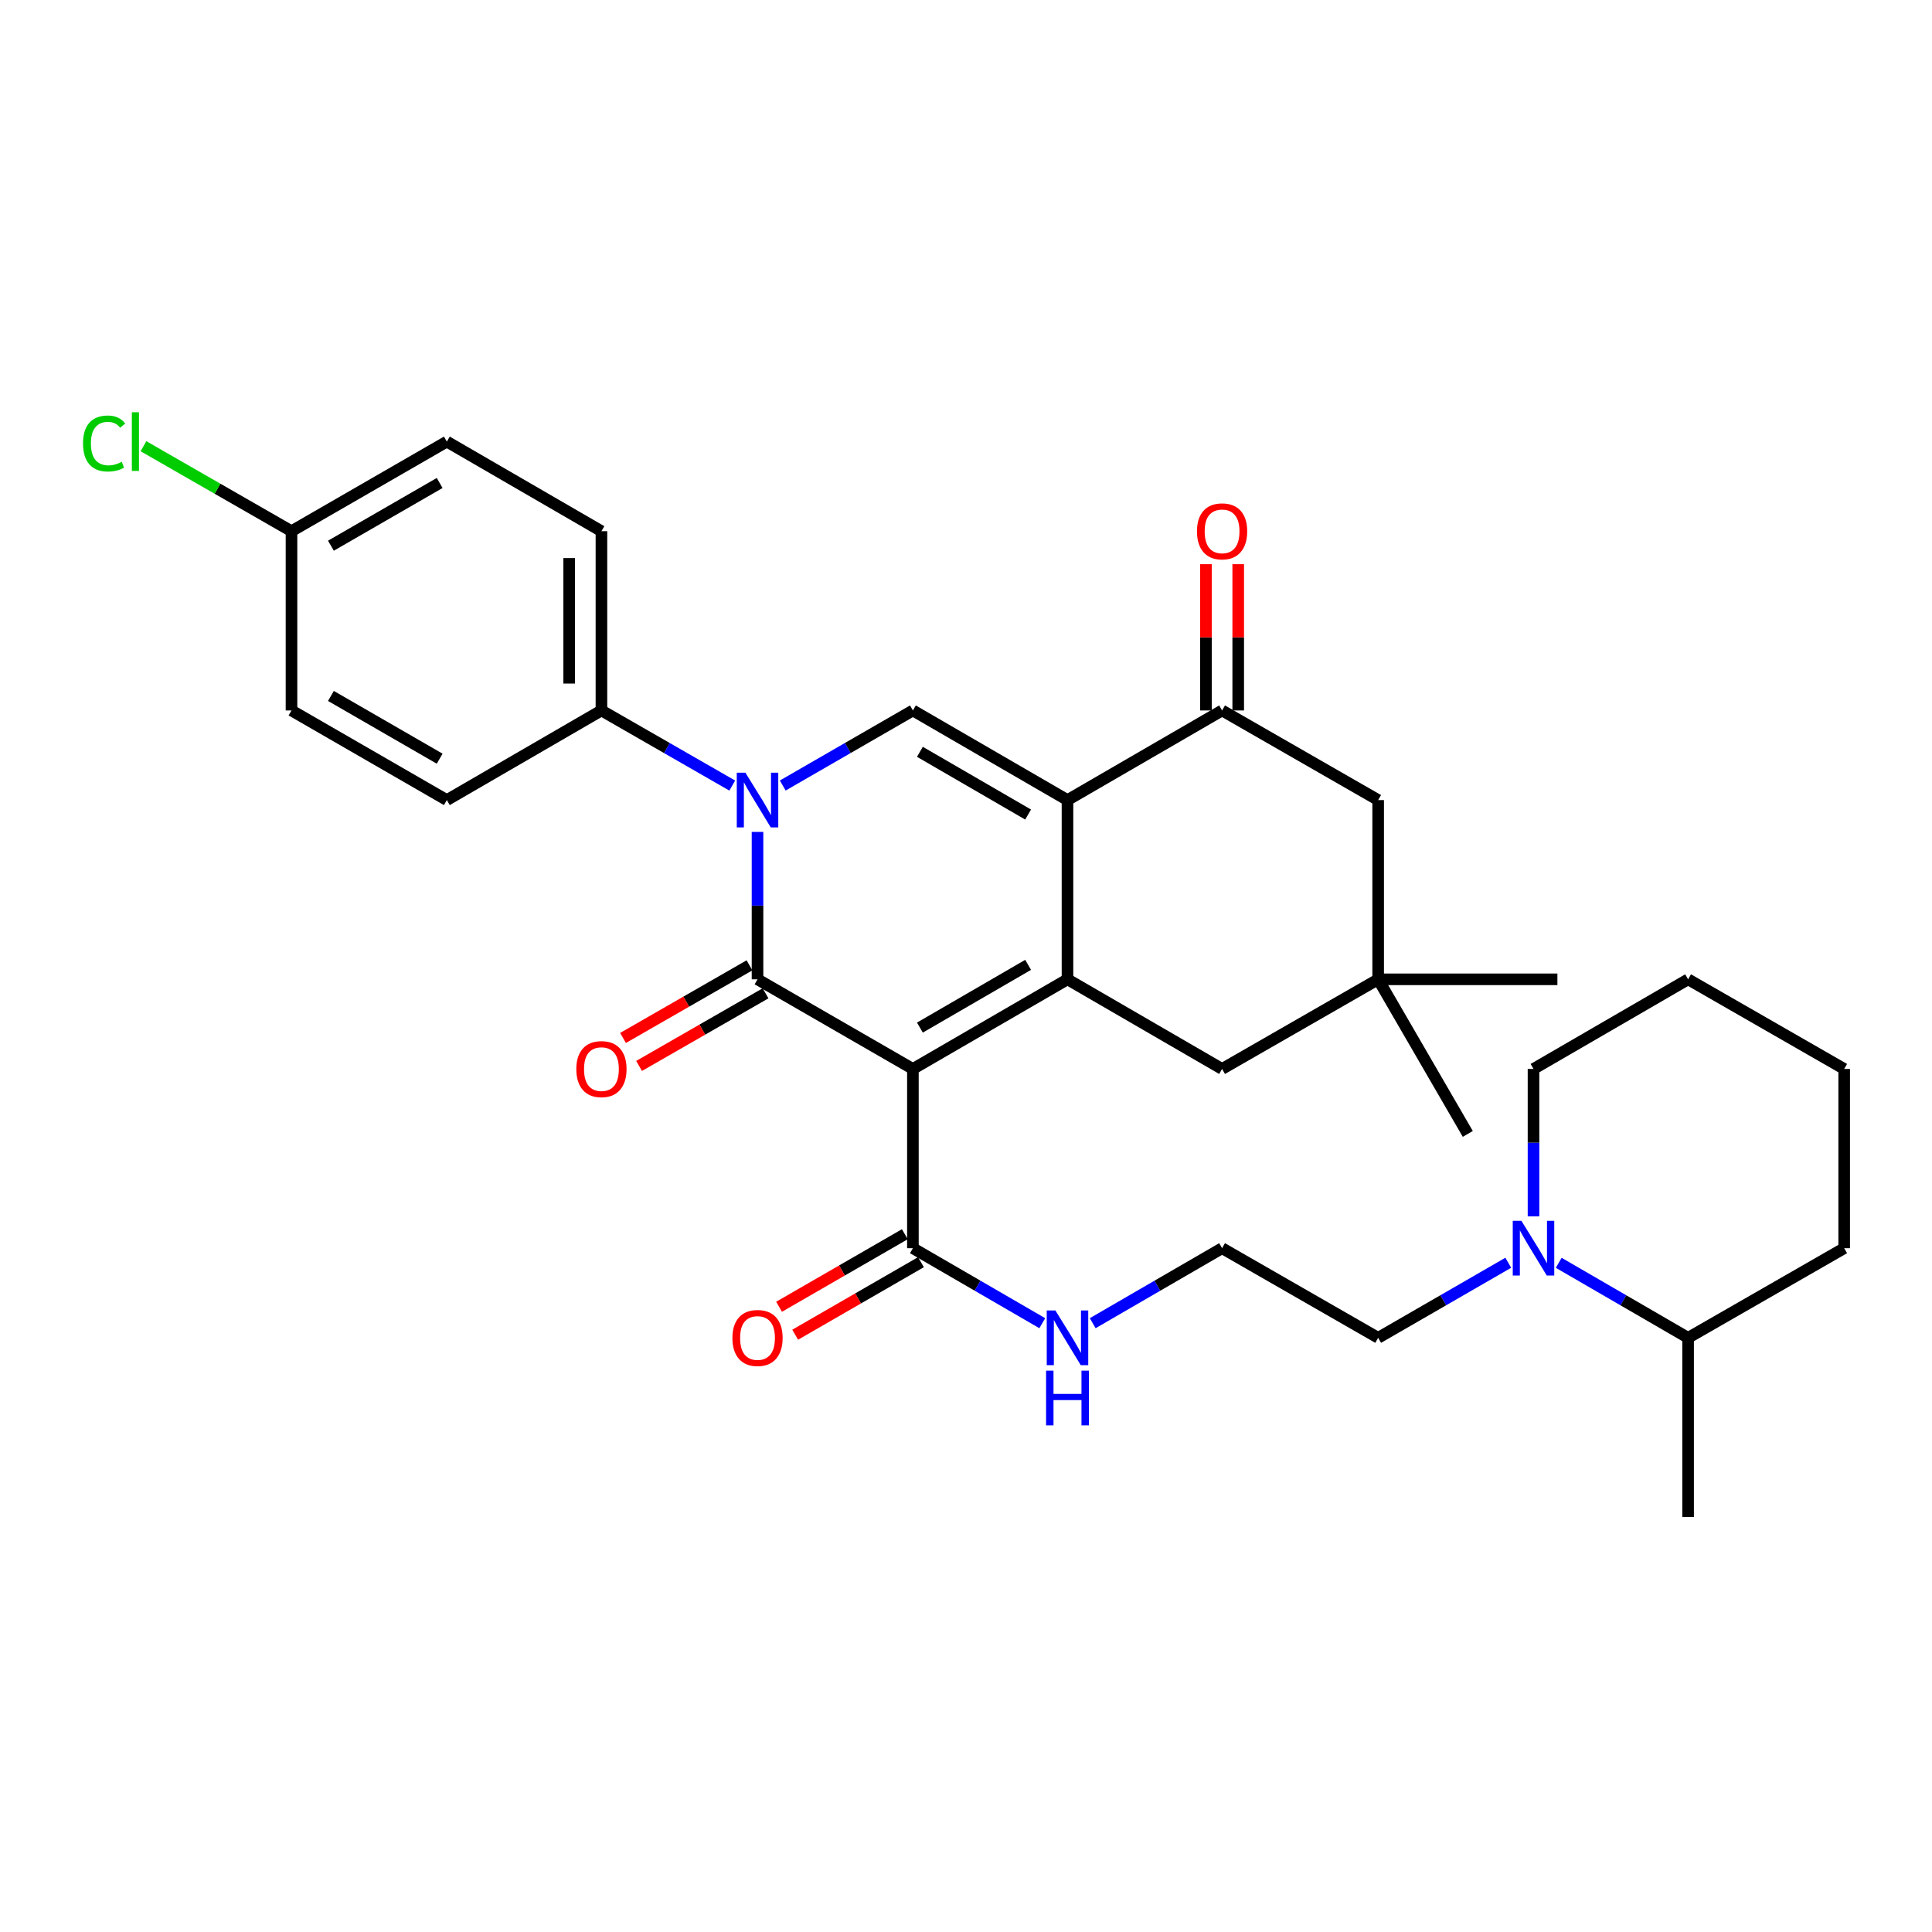 <?xml version='1.0' encoding='iso-8859-1'?>
<svg version='1.1' baseProfile='full'
              xmlns='http://www.w3.org/2000/svg'
                      xmlns:rdkit='http://www.rdkit.org/xml'
                      xmlns:xlink='http://www.w3.org/1999/xlink'
                  xml:space='preserve'
width='1000px' height='1000px' viewBox='0 0 1000 1000'>
<!-- END OF HEADER -->
<rect style='opacity:1.0;fill:#FFFFFF;stroke:none' width='1000' height='1000' x='0' y='0'> </rect>
<path class='bond-0' d='M 472.514,553.287 L 392.089,506.895' style='fill:none;fill-rule:evenodd;stroke:#000000;stroke-width:6px;stroke-linecap:butt;stroke-linejoin:miter;stroke-opacity:1' />
<path class='bond-1' d='M 472.514,553.287 L 552.531,506.895' style='fill:none;fill-rule:evenodd;stroke:#000000;stroke-width:6px;stroke-linecap:butt;stroke-linejoin:miter;stroke-opacity:1' />
<path class='bond-1' d='M 476.14,531.88 L 532.152,499.405' style='fill:none;fill-rule:evenodd;stroke:#000000;stroke-width:6px;stroke-linecap:butt;stroke-linejoin:miter;stroke-opacity:1' />
<path class='bond-6' d='M 472.514,553.287 L 472.514,646.062' style='fill:none;fill-rule:evenodd;stroke:#000000;stroke-width:6px;stroke-linecap:butt;stroke-linejoin:miter;stroke-opacity:1' />
<path class='bond-3' d='M 392.089,506.895 L 392.089,468.747' style='fill:none;fill-rule:evenodd;stroke:#000000;stroke-width:6px;stroke-linecap:butt;stroke-linejoin:miter;stroke-opacity:1' />
<path class='bond-3' d='M 392.089,468.747 L 392.089,430.6' style='fill:none;fill-rule:evenodd;stroke:#0000FF;stroke-width:6px;stroke-linecap:butt;stroke-linejoin:miter;stroke-opacity:1' />
<path class='bond-11' d='M 387.931,499.654 L 355.202,518.448' style='fill:none;fill-rule:evenodd;stroke:#000000;stroke-width:6px;stroke-linecap:butt;stroke-linejoin:miter;stroke-opacity:1' />
<path class='bond-11' d='M 355.202,518.448 L 322.473,537.243' style='fill:none;fill-rule:evenodd;stroke:#FF0000;stroke-width:6px;stroke-linecap:butt;stroke-linejoin:miter;stroke-opacity:1' />
<path class='bond-11' d='M 396.247,514.137 L 363.518,532.931' style='fill:none;fill-rule:evenodd;stroke:#000000;stroke-width:6px;stroke-linecap:butt;stroke-linejoin:miter;stroke-opacity:1' />
<path class='bond-11' d='M 363.518,532.931 L 330.789,551.726' style='fill:none;fill-rule:evenodd;stroke:#FF0000;stroke-width:6px;stroke-linecap:butt;stroke-linejoin:miter;stroke-opacity:1' />
<path class='bond-2' d='M 552.531,506.895 L 552.531,414.12' style='fill:none;fill-rule:evenodd;stroke:#000000;stroke-width:6px;stroke-linecap:butt;stroke-linejoin:miter;stroke-opacity:1' />
<path class='bond-8' d='M 552.531,506.895 L 632.548,553.287' style='fill:none;fill-rule:evenodd;stroke:#000000;stroke-width:6px;stroke-linecap:butt;stroke-linejoin:miter;stroke-opacity:1' />
<path class='bond-4' d='M 552.531,414.12 L 472.514,367.728' style='fill:none;fill-rule:evenodd;stroke:#000000;stroke-width:6px;stroke-linecap:butt;stroke-linejoin:miter;stroke-opacity:1' />
<path class='bond-4' d='M 532.152,421.61 L 476.14,389.136' style='fill:none;fill-rule:evenodd;stroke:#000000;stroke-width:6px;stroke-linecap:butt;stroke-linejoin:miter;stroke-opacity:1' />
<path class='bond-5' d='M 552.531,414.12 L 632.548,367.728' style='fill:none;fill-rule:evenodd;stroke:#000000;stroke-width:6px;stroke-linecap:butt;stroke-linejoin:miter;stroke-opacity:1' />
<path class='bond-9' d='M 379.02,406.615 L 345.161,387.172' style='fill:none;fill-rule:evenodd;stroke:#0000FF;stroke-width:6px;stroke-linecap:butt;stroke-linejoin:miter;stroke-opacity:1' />
<path class='bond-9' d='M 345.161,387.172 L 311.302,367.728' style='fill:none;fill-rule:evenodd;stroke:#000000;stroke-width:6px;stroke-linecap:butt;stroke-linejoin:miter;stroke-opacity:1' />
<path class='bond-32' d='M 405.15,406.586 L 438.832,387.157' style='fill:none;fill-rule:evenodd;stroke:#0000FF;stroke-width:6px;stroke-linecap:butt;stroke-linejoin:miter;stroke-opacity:1' />
<path class='bond-32' d='M 438.832,387.157 L 472.514,367.728' style='fill:none;fill-rule:evenodd;stroke:#000000;stroke-width:6px;stroke-linecap:butt;stroke-linejoin:miter;stroke-opacity:1' />
<path class='bond-13' d='M 640.898,367.728 L 640.898,329.876' style='fill:none;fill-rule:evenodd;stroke:#000000;stroke-width:6px;stroke-linecap:butt;stroke-linejoin:miter;stroke-opacity:1' />
<path class='bond-13' d='M 640.898,329.876 L 640.898,292.024' style='fill:none;fill-rule:evenodd;stroke:#FF0000;stroke-width:6px;stroke-linecap:butt;stroke-linejoin:miter;stroke-opacity:1' />
<path class='bond-13' d='M 624.197,367.728 L 624.197,329.876' style='fill:none;fill-rule:evenodd;stroke:#000000;stroke-width:6px;stroke-linecap:butt;stroke-linejoin:miter;stroke-opacity:1' />
<path class='bond-13' d='M 624.197,329.876 L 624.197,292.024' style='fill:none;fill-rule:evenodd;stroke:#FF0000;stroke-width:6px;stroke-linecap:butt;stroke-linejoin:miter;stroke-opacity:1' />
<path class='bond-33' d='M 632.548,367.728 L 713.335,414.12' style='fill:none;fill-rule:evenodd;stroke:#000000;stroke-width:6px;stroke-linecap:butt;stroke-linejoin:miter;stroke-opacity:1' />
<path class='bond-14' d='M 468.342,638.828 L 435.79,657.605' style='fill:none;fill-rule:evenodd;stroke:#000000;stroke-width:6px;stroke-linecap:butt;stroke-linejoin:miter;stroke-opacity:1' />
<path class='bond-14' d='M 435.79,657.605 L 403.238,676.383' style='fill:none;fill-rule:evenodd;stroke:#FF0000;stroke-width:6px;stroke-linecap:butt;stroke-linejoin:miter;stroke-opacity:1' />
<path class='bond-14' d='M 476.687,653.295 L 444.135,672.072' style='fill:none;fill-rule:evenodd;stroke:#000000;stroke-width:6px;stroke-linecap:butt;stroke-linejoin:miter;stroke-opacity:1' />
<path class='bond-14' d='M 444.135,672.072 L 411.583,690.849' style='fill:none;fill-rule:evenodd;stroke:#FF0000;stroke-width:6px;stroke-linecap:butt;stroke-linejoin:miter;stroke-opacity:1' />
<path class='bond-16' d='M 472.514,646.062 L 505.996,665.474' style='fill:none;fill-rule:evenodd;stroke:#000000;stroke-width:6px;stroke-linecap:butt;stroke-linejoin:miter;stroke-opacity:1' />
<path class='bond-16' d='M 505.996,665.474 L 539.479,684.886' style='fill:none;fill-rule:evenodd;stroke:#0000FF;stroke-width:6px;stroke-linecap:butt;stroke-linejoin:miter;stroke-opacity:1' />
<path class='bond-7' d='M 780.681,653.597 L 747.008,673.026' style='fill:none;fill-rule:evenodd;stroke:#0000FF;stroke-width:6px;stroke-linecap:butt;stroke-linejoin:miter;stroke-opacity:1' />
<path class='bond-7' d='M 747.008,673.026 L 713.335,692.454' style='fill:none;fill-rule:evenodd;stroke:#000000;stroke-width:6px;stroke-linecap:butt;stroke-linejoin:miter;stroke-opacity:1' />
<path class='bond-15' d='M 806.794,653.629 L 840.276,673.041' style='fill:none;fill-rule:evenodd;stroke:#0000FF;stroke-width:6px;stroke-linecap:butt;stroke-linejoin:miter;stroke-opacity:1' />
<path class='bond-15' d='M 840.276,673.041 L 873.758,692.454' style='fill:none;fill-rule:evenodd;stroke:#000000;stroke-width:6px;stroke-linecap:butt;stroke-linejoin:miter;stroke-opacity:1' />
<path class='bond-25' d='M 793.742,629.582 L 793.742,591.435' style='fill:none;fill-rule:evenodd;stroke:#0000FF;stroke-width:6px;stroke-linecap:butt;stroke-linejoin:miter;stroke-opacity:1' />
<path class='bond-25' d='M 793.742,591.435 L 793.742,553.287' style='fill:none;fill-rule:evenodd;stroke:#000000;stroke-width:6px;stroke-linecap:butt;stroke-linejoin:miter;stroke-opacity:1' />
<path class='bond-10' d='M 632.548,553.287 L 713.335,506.895' style='fill:none;fill-rule:evenodd;stroke:#000000;stroke-width:6px;stroke-linecap:butt;stroke-linejoin:miter;stroke-opacity:1' />
<path class='bond-17' d='M 311.302,367.728 L 311.302,274.944' style='fill:none;fill-rule:evenodd;stroke:#000000;stroke-width:6px;stroke-linecap:butt;stroke-linejoin:miter;stroke-opacity:1' />
<path class='bond-17' d='M 294.601,353.811 L 294.601,288.862' style='fill:none;fill-rule:evenodd;stroke:#000000;stroke-width:6px;stroke-linecap:butt;stroke-linejoin:miter;stroke-opacity:1' />
<path class='bond-18' d='M 311.302,367.728 L 231.285,414.12' style='fill:none;fill-rule:evenodd;stroke:#000000;stroke-width:6px;stroke-linecap:butt;stroke-linejoin:miter;stroke-opacity:1' />
<path class='bond-12' d='M 713.335,506.895 L 713.335,414.12' style='fill:none;fill-rule:evenodd;stroke:#000000;stroke-width:6px;stroke-linecap:butt;stroke-linejoin:miter;stroke-opacity:1' />
<path class='bond-26' d='M 713.335,506.895 L 806.11,506.895' style='fill:none;fill-rule:evenodd;stroke:#000000;stroke-width:6px;stroke-linecap:butt;stroke-linejoin:miter;stroke-opacity:1' />
<path class='bond-27' d='M 713.335,506.895 L 759.727,586.912' style='fill:none;fill-rule:evenodd;stroke:#000000;stroke-width:6px;stroke-linecap:butt;stroke-linejoin:miter;stroke-opacity:1' />
<path class='bond-28' d='M 873.758,692.454 L 873.758,785.219' style='fill:none;fill-rule:evenodd;stroke:#000000;stroke-width:6px;stroke-linecap:butt;stroke-linejoin:miter;stroke-opacity:1' />
<path class='bond-29' d='M 873.758,692.454 L 954.545,646.062' style='fill:none;fill-rule:evenodd;stroke:#000000;stroke-width:6px;stroke-linecap:butt;stroke-linejoin:miter;stroke-opacity:1' />
<path class='bond-24' d='M 565.583,684.886 L 599.066,665.474' style='fill:none;fill-rule:evenodd;stroke:#0000FF;stroke-width:6px;stroke-linecap:butt;stroke-linejoin:miter;stroke-opacity:1' />
<path class='bond-24' d='M 599.066,665.474 L 632.548,646.062' style='fill:none;fill-rule:evenodd;stroke:#000000;stroke-width:6px;stroke-linecap:butt;stroke-linejoin:miter;stroke-opacity:1' />
<path class='bond-21' d='M 311.302,274.944 L 231.285,228.571' style='fill:none;fill-rule:evenodd;stroke:#000000;stroke-width:6px;stroke-linecap:butt;stroke-linejoin:miter;stroke-opacity:1' />
<path class='bond-20' d='M 231.285,414.12 L 150.878,367.728' style='fill:none;fill-rule:evenodd;stroke:#000000;stroke-width:6px;stroke-linecap:butt;stroke-linejoin:miter;stroke-opacity:1' />
<path class='bond-20' d='M 227.57,392.696 L 171.286,360.221' style='fill:none;fill-rule:evenodd;stroke:#000000;stroke-width:6px;stroke-linecap:butt;stroke-linejoin:miter;stroke-opacity:1' />
<path class='bond-19' d='M 150.878,274.944 L 150.878,367.728' style='fill:none;fill-rule:evenodd;stroke:#000000;stroke-width:6px;stroke-linecap:butt;stroke-linejoin:miter;stroke-opacity:1' />
<path class='bond-23' d='M 150.878,274.944 L 112.569,252.954' style='fill:none;fill-rule:evenodd;stroke:#000000;stroke-width:6px;stroke-linecap:butt;stroke-linejoin:miter;stroke-opacity:1' />
<path class='bond-23' d='M 112.569,252.954 L 74.26,230.964' style='fill:none;fill-rule:evenodd;stroke:#00CC00;stroke-width:6px;stroke-linecap:butt;stroke-linejoin:miter;stroke-opacity:1' />
<path class='bond-34' d='M 150.878,274.944 L 231.285,228.571' style='fill:none;fill-rule:evenodd;stroke:#000000;stroke-width:6px;stroke-linecap:butt;stroke-linejoin:miter;stroke-opacity:1' />
<path class='bond-34' d='M 171.283,282.456 L 227.568,249.994' style='fill:none;fill-rule:evenodd;stroke:#000000;stroke-width:6px;stroke-linecap:butt;stroke-linejoin:miter;stroke-opacity:1' />
<path class='bond-22' d='M 713.335,692.454 L 632.548,646.062' style='fill:none;fill-rule:evenodd;stroke:#000000;stroke-width:6px;stroke-linecap:butt;stroke-linejoin:miter;stroke-opacity:1' />
<path class='bond-30' d='M 793.742,553.287 L 873.758,506.895' style='fill:none;fill-rule:evenodd;stroke:#000000;stroke-width:6px;stroke-linecap:butt;stroke-linejoin:miter;stroke-opacity:1' />
<path class='bond-35' d='M 954.545,646.062 L 954.545,553.287' style='fill:none;fill-rule:evenodd;stroke:#000000;stroke-width:6px;stroke-linecap:butt;stroke-linejoin:miter;stroke-opacity:1' />
<path class='bond-31' d='M 873.758,506.895 L 954.545,553.287' style='fill:none;fill-rule:evenodd;stroke:#000000;stroke-width:6px;stroke-linecap:butt;stroke-linejoin:miter;stroke-opacity:1' />
<path  class='atom-4' d='M 385.829 399.96
L 395.109 414.96
Q 396.029 416.44, 397.509 419.12
Q 398.989 421.8, 399.069 421.96
L 399.069 399.96
L 402.829 399.96
L 402.829 428.28
L 398.949 428.28
L 388.989 411.88
Q 387.829 409.96, 386.589 407.76
Q 385.389 405.56, 385.029 404.88
L 385.029 428.28
L 381.349 428.28
L 381.349 399.96
L 385.829 399.96
' fill='#0000FF'/>
<path  class='atom-8' d='M 787.482 631.902
L 796.762 646.902
Q 797.682 648.382, 799.162 651.062
Q 800.642 653.742, 800.722 653.902
L 800.722 631.902
L 804.482 631.902
L 804.482 660.222
L 800.602 660.222
L 790.642 643.822
Q 789.482 641.902, 788.242 639.702
Q 787.042 637.502, 786.682 636.822
L 786.682 660.222
L 783.002 660.222
L 783.002 631.902
L 787.482 631.902
' fill='#0000FF'/>
<path  class='atom-12' d='M 298.302 553.367
Q 298.302 546.567, 301.662 542.767
Q 305.022 538.967, 311.302 538.967
Q 317.582 538.967, 320.942 542.767
Q 324.302 546.567, 324.302 553.367
Q 324.302 560.247, 320.902 564.167
Q 317.502 568.047, 311.302 568.047
Q 305.062 568.047, 301.662 564.167
Q 298.302 560.287, 298.302 553.367
M 311.302 564.847
Q 315.622 564.847, 317.942 561.967
Q 320.302 559.047, 320.302 553.367
Q 320.302 547.807, 317.942 545.007
Q 315.622 542.167, 311.302 542.167
Q 306.982 542.167, 304.622 544.967
Q 302.302 547.767, 302.302 553.367
Q 302.302 559.087, 304.622 561.967
Q 306.982 564.847, 311.302 564.847
' fill='#FF0000'/>
<path  class='atom-14' d='M 619.548 275.024
Q 619.548 268.224, 622.908 264.424
Q 626.268 260.624, 632.548 260.624
Q 638.828 260.624, 642.188 264.424
Q 645.548 268.224, 645.548 275.024
Q 645.548 281.904, 642.148 285.824
Q 638.748 289.704, 632.548 289.704
Q 626.308 289.704, 622.908 285.824
Q 619.548 281.944, 619.548 275.024
M 632.548 286.504
Q 636.868 286.504, 639.188 283.624
Q 641.548 280.704, 641.548 275.024
Q 641.548 269.464, 639.188 266.664
Q 636.868 263.824, 632.548 263.824
Q 628.228 263.824, 625.868 266.624
Q 623.548 269.424, 623.548 275.024
Q 623.548 280.744, 625.868 283.624
Q 628.228 286.504, 632.548 286.504
' fill='#FF0000'/>
<path  class='atom-15' d='M 379.089 692.534
Q 379.089 685.734, 382.449 681.934
Q 385.809 678.134, 392.089 678.134
Q 398.369 678.134, 401.729 681.934
Q 405.089 685.734, 405.089 692.534
Q 405.089 699.414, 401.689 703.334
Q 398.289 707.214, 392.089 707.214
Q 385.849 707.214, 382.449 703.334
Q 379.089 699.454, 379.089 692.534
M 392.089 704.014
Q 396.409 704.014, 398.729 701.134
Q 401.089 698.214, 401.089 692.534
Q 401.089 686.974, 398.729 684.174
Q 396.409 681.334, 392.089 681.334
Q 387.769 681.334, 385.409 684.134
Q 383.089 686.934, 383.089 692.534
Q 383.089 698.254, 385.409 701.134
Q 387.769 704.014, 392.089 704.014
' fill='#FF0000'/>
<path  class='atom-17' d='M 546.271 678.294
L 555.551 693.294
Q 556.471 694.774, 557.951 697.454
Q 559.431 700.134, 559.511 700.294
L 559.511 678.294
L 563.271 678.294
L 563.271 706.614
L 559.391 706.614
L 549.431 690.214
Q 548.271 688.294, 547.031 686.094
Q 545.831 683.894, 545.471 683.214
L 545.471 706.614
L 541.791 706.614
L 541.791 678.294
L 546.271 678.294
' fill='#0000FF'/>
<path  class='atom-17' d='M 541.451 709.446
L 545.291 709.446
L 545.291 721.486
L 559.771 721.486
L 559.771 709.446
L 563.611 709.446
L 563.611 737.766
L 559.771 737.766
L 559.771 724.686
L 545.291 724.686
L 545.291 737.766
L 541.451 737.766
L 541.451 709.446
' fill='#0000FF'/>
<path  class='atom-24' d='M 42.971 229.551
Q 42.971 222.511, 46.251 218.831
Q 49.571 215.111, 55.851 215.111
Q 61.691 215.111, 64.811 219.231
L 62.171 221.391
Q 59.891 218.391, 55.851 218.391
Q 51.571 218.391, 49.291 221.271
Q 47.051 224.111, 47.051 229.551
Q 47.051 235.151, 49.371 238.031
Q 51.731 240.911, 56.291 240.911
Q 59.411 240.911, 63.051 239.031
L 64.171 242.031
Q 62.691 242.991, 60.451 243.551
Q 58.211 244.111, 55.731 244.111
Q 49.571 244.111, 46.251 240.351
Q 42.971 236.591, 42.971 229.551
' fill='#00CC00'/>
<path  class='atom-24' d='M 68.251 213.391
L 71.931 213.391
L 71.931 243.751
L 68.251 243.751
L 68.251 213.391
' fill='#00CC00'/>
</svg>
